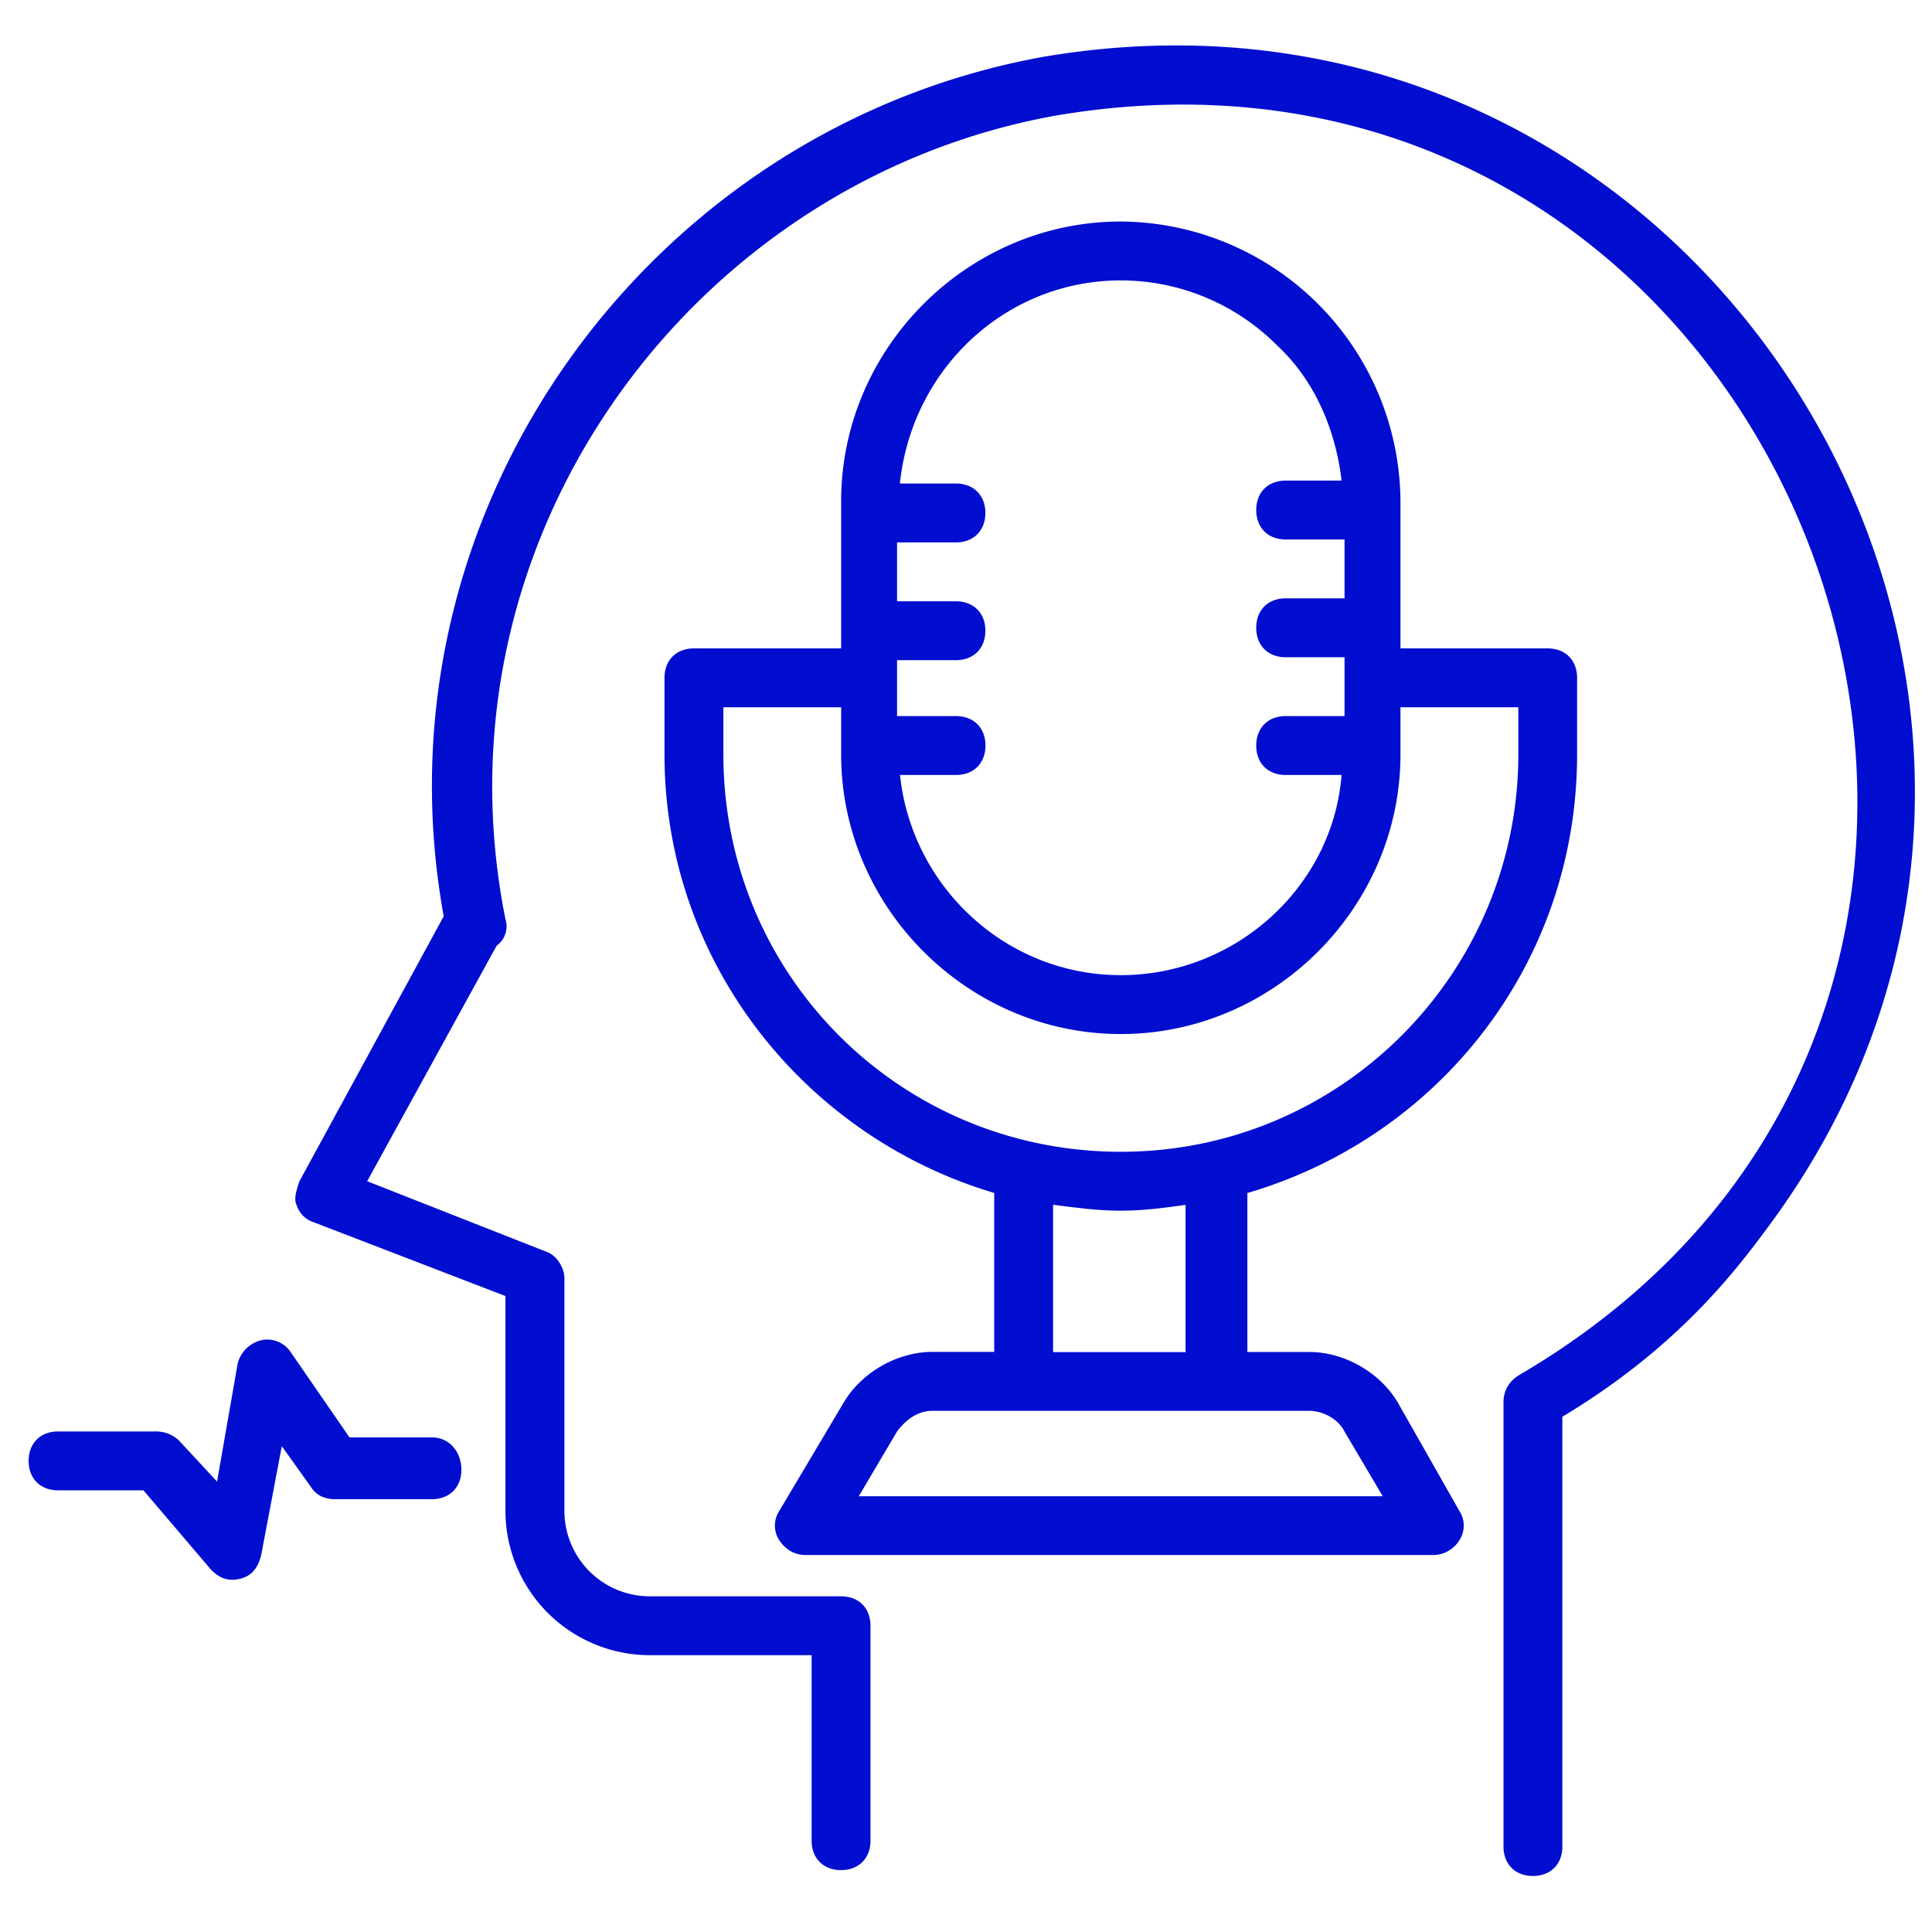 <svg xmlns="http://www.w3.org/2000/svg" id="Layer_1" data-name="Layer 1" viewBox="0 0 1000 1000"><defs><style>.cls-1{fill:#010ed0;}</style></defs><path class="cls-1" d="M540.51,29.33C336.33,65.9,191.57,264,229.66,474.27L155,611.4c-1.52,4.57-3.05,9.14-1.52,12.19a13.72,13.72,0,0,0,9.14,9.14l99,38.1V782.06a74.78,74.78,0,0,0,74.67,74.66h83.8v96c0,9.14,6.1,15.24,15.24,15.24s15.24-6.1,15.24-15.24V841.49c0-9.15-6.1-15.24-15.24-15.24h-99a44.22,44.22,0,0,1-44.19-44.19V661.69c0-6.1-4.57-12.19-9.15-13.72L190.05,611.4l67-121.9a12.27,12.27,0,0,0,4.57-13.71C222,277.7,359.18,93.33,546.6,59.81,932.11-5.71,1125.62,513.88,785.83,712c-4.57,3-7.62,7.62-7.62,13.71V955.77c0,9.14,6.09,15.23,15.24,15.23s15.23-6.09,15.23-15.23V733.3c61-36.57,91.43-77.71,108.19-100.57C1118,358.46,883.35-28.57,540.51,29.33Z"></path><path class="cls-1" d="M723.35,725.68c-9.14-15.23-27.42-25.9-45.71-25.9h-32V617.5c99.05-29,170.66-118.85,170.66-227V350.84c0-9.14-6.09-15.23-15.23-15.23H724.88V259.42A145.69,145.69,0,0,0,580.12,114.66c-79.23,0-144.75,65.52-144.75,144.76v76.19H359.18c-9.14,0-15.24,6.09-15.24,15.23v39.62c0,108.19,73.14,198.09,170.66,227v82.28h-32c-18.28,0-36.57,10.67-45.71,25.9l-33.52,56.38a13.84,13.84,0,0,0,0,15.24c3.05,4.57,7.62,7.62,13.71,7.62H741.64a16,16,0,0,0,13.71-7.62,13.84,13.84,0,0,0,0-15.24ZM580.12,145.14a114.17,114.17,0,0,1,80.76,33.52c19.81,18.28,30.48,44.19,33.52,70.09H665.45c-9.14,0-15.23,6.1-15.23,15.24s6.09,15.24,15.23,15.24h30.48V309.7H665.45c-9.14,0-15.23,6.1-15.23,15.24s6.09,15.24,15.23,15.24h30.48v30.47H665.45c-9.14,0-15.23,6.1-15.23,15.24s6.09,15.24,15.23,15.24H694.4c-4.57,57.9-54.85,103.61-114.28,103.61S471.94,459,465.84,401.13h29c9.15,0,15.24-6.1,15.24-15.24s-6.09-15.24-15.24-15.24H464.32V350.84h0V341.7h30.47c9.15,0,15.24-6.09,15.24-15.24s-6.09-15.23-15.24-15.23H464.32V280.75h30.47c9.15,0,15.24-6.09,15.24-15.24s-6.09-15.23-15.24-15.23h-29C471.94,190.85,520.7,145.14,580.12,145.14ZM374.42,390.46V366.08h60.95v24.38c0,79.23,65.52,144.76,144.75,144.76s144.76-65.53,144.76-144.76V366.08h61v24.38c0,112.76-91.43,205.7-205.71,205.7S374.42,504.74,374.42,390.46Zm205.7,236.18c12.19,0,22.86-1.52,33.53-3v76.19H545.08V623.59C557.27,625.12,567.93,626.64,580.12,626.64ZM444.51,774.44l19.81-33.52c4.57-6.1,10.67-10.67,18.28-10.67h195c7.62,0,15.24,4.57,18.29,10.67l19.81,33.52Z"></path><path class="cls-1" d="M223.57,744H180.9l-30.47-44.19a14.5,14.5,0,0,0-15.24-6.1A16.57,16.57,0,0,0,123,705.87l-10.66,61L92.53,745.49a17.3,17.3,0,0,0-12.19-4.57H30.05c-9.14,0-15.23,6.09-15.23,15.24s6.09,15.23,15.23,15.23H74.24l35.05,41.15c4.57,4.57,9.14,6.09,15.24,4.57s9.14-6.1,10.66-12.19l10.67-56.38,15.24,21.33c3,4.57,7.61,6.1,12.18,6.1h50.29c9.14,0,15.24-6.1,15.24-15.24S232.71,744,223.57,744Z"></path></svg>